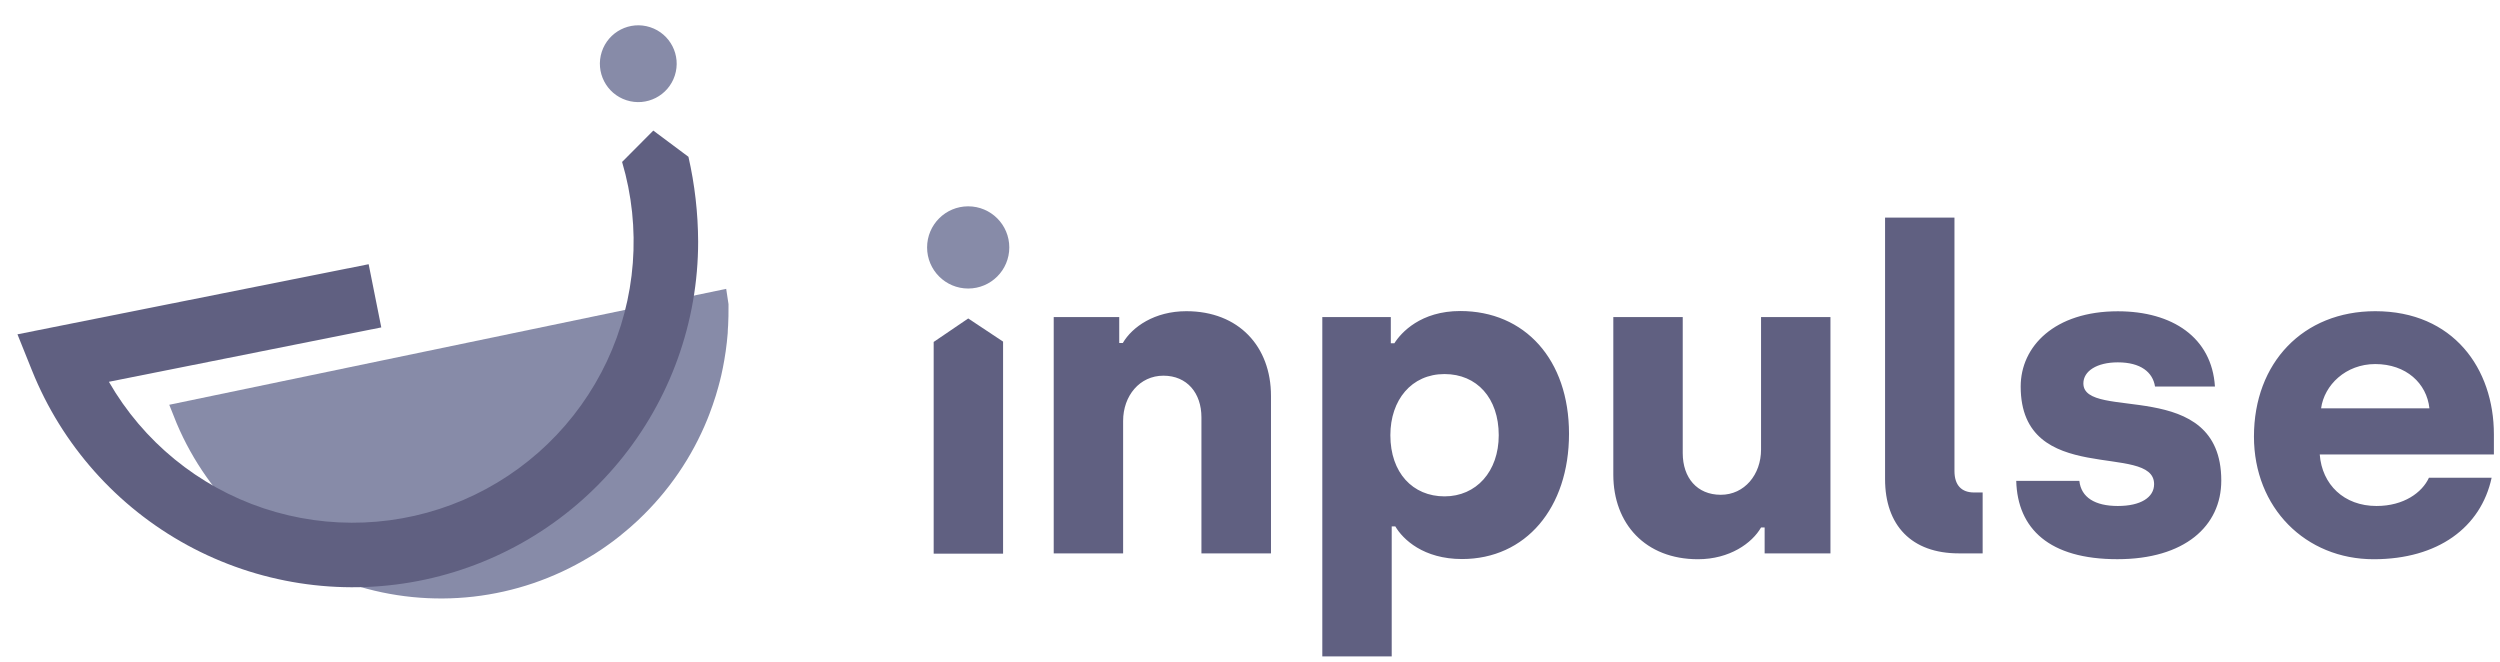 <svg width="117" height="31" viewBox="0 0 117 31" fill="none" xmlns="http://www.w3.org/2000/svg">
  <path 
    d="M33.986 13.518L7.921 18.943L8.258 19.787C8.261 19.797 8.266 19.807 8.27 19.816C9.02 21.587 10.142 23.177 11.559 24.477C12.977 25.777 14.657 26.758 16.486 27.352C18.316 27.946 20.251 28.14 22.162 27.922C24.073 27.703 25.915 27.076 27.562 26.084C27.652 26.033 27.74 25.98 27.828 25.924C28.049 25.785 28.264 25.638 28.474 25.487C28.617 25.387 28.756 25.282 28.893 25.174C28.953 25.129 29.01 25.08 29.067 25.035C29.351 24.808 29.623 24.571 29.885 24.324L29.905 24.303C31.295 22.987 32.387 21.389 33.107 19.616C33.139 19.534 33.172 19.452 33.203 19.37C33.309 19.092 33.407 18.81 33.497 18.522C33.538 18.387 33.579 18.252 33.616 18.113C33.665 17.931 33.714 17.751 33.755 17.567C33.808 17.334 33.855 17.099 33.896 16.86C33.92 16.724 33.943 16.583 33.963 16.437C34.002 16.157 34.035 15.875 34.057 15.591C34.057 15.47 34.069 15.351 34.076 15.231C34.09 14.94 34.098 14.648 34.094 14.354V14.233" 
    fill="#878BA8"
  />
  <path 
    d="M32.219 7.338C32.516 8.642 32.668 9.974 32.673 11.312C32.673 15.069 31.366 18.709 28.974 21.606C26.582 24.504 23.256 26.478 19.567 27.191C15.879 27.902 12.057 27.308 8.758 25.509C5.46 23.709 2.892 20.817 1.494 17.33L0.817 15.646L17.253 12.365L17.844 15.323L5.096 17.868C6.702 20.661 9.278 22.768 12.335 23.788C15.392 24.807 18.717 24.67 21.679 23.401C24.641 22.132 27.034 19.82 28.405 16.904C29.775 13.987 30.028 10.669 29.114 7.579L30.574 6.111L32.219 7.338ZM43.696 16.003V25.912H46.944V15.987L45.313 14.904L43.696 16.003Z" 
    fill="#606081"
  />
  <path 
    d="M45.311 13.503C46.374 13.503 47.235 12.642 47.235 11.58C47.235 10.517 46.374 9.656 45.311 9.656C44.249 9.656 43.388 10.517 43.388 11.58C43.388 12.642 44.249 13.503 45.311 13.503Z" 
    fill="#878BA8"
  />
  <path 
    d="M49.314 14.838H52.38V16.052H52.548C52.987 15.298 54.034 14.564 55.522 14.564C57.975 14.564 59.482 16.22 59.482 18.524V25.9H56.227V19.53C56.227 18.399 55.557 17.582 54.447 17.582C53.337 17.582 52.562 18.524 52.562 19.697V25.9H49.314V14.838ZM61.884 14.838H65.09V16.065H65.257C65.572 15.562 66.494 14.556 68.338 14.556C71.355 14.556 73.43 16.819 73.43 20.298C73.43 23.778 71.398 26.163 68.422 26.163C66.621 26.163 65.656 25.244 65.3 24.634H65.132V30.718H61.884V14.838ZM70.141 20.368C70.141 18.63 69.119 17.506 67.604 17.506C66.055 17.506 65.069 18.722 65.069 20.368C65.069 22.128 66.118 23.23 67.604 23.23C69.09 23.23 70.141 22.067 70.141 20.368ZM75.503 22.212V14.838H78.752V21.206C78.752 22.359 79.422 23.156 80.532 23.156C81.642 23.156 82.417 22.212 82.417 21.038V14.838H85.665V25.9H82.585V24.686H82.417C81.998 25.417 80.951 26.172 79.463 26.172C77.012 26.172 75.503 24.518 75.503 22.212ZM88.221 22.422V10.185H91.469V22.042C91.469 22.713 91.802 23.048 92.389 23.048H92.788V25.898H91.678C89.458 25.9 88.221 24.585 88.221 22.422ZM94.36 22.506H97.314C97.398 23.281 98.048 23.68 99.115 23.68C100.182 23.68 100.812 23.281 100.812 22.658C100.812 20.666 94.568 22.846 94.568 18.089C94.568 16.204 96.161 14.568 99.113 14.568C101.67 14.568 103.514 15.795 103.659 18.089H100.855C100.75 17.418 100.184 16.958 99.115 16.958C98.132 16.958 97.502 17.367 97.502 17.943C97.502 19.744 103.956 17.586 103.956 22.49C103.956 24.626 102.236 26.17 99.094 26.17C95.909 26.172 94.421 24.747 94.36 22.506ZM105.485 20.431C105.485 16.974 107.789 14.564 111.162 14.564C114.809 14.564 116.714 17.246 116.714 20.327V21.27H108.564C108.67 22.674 109.696 23.68 111.221 23.68C112.499 23.68 113.357 23.05 113.674 22.359H116.608C116.105 24.686 114.093 26.172 111.088 26.172C107.903 26.172 105.485 23.768 105.485 20.431ZM113.697 19.111C113.572 17.939 112.607 17.038 111.162 17.038C109.78 17.038 108.774 18.023 108.627 19.111H113.697Z" 
    fill="#606081"
  />
  <path 
    d="M31.581 3.535C31.887 2.591 31.369 1.578 30.425 1.272C29.481 0.966 28.468 1.484 28.162 2.428C27.856 3.372 28.373 4.385 29.318 4.691C30.262 4.997 31.275 4.479 31.581 3.535Z" 
    fill="#878BA8"
  />
</svg>
